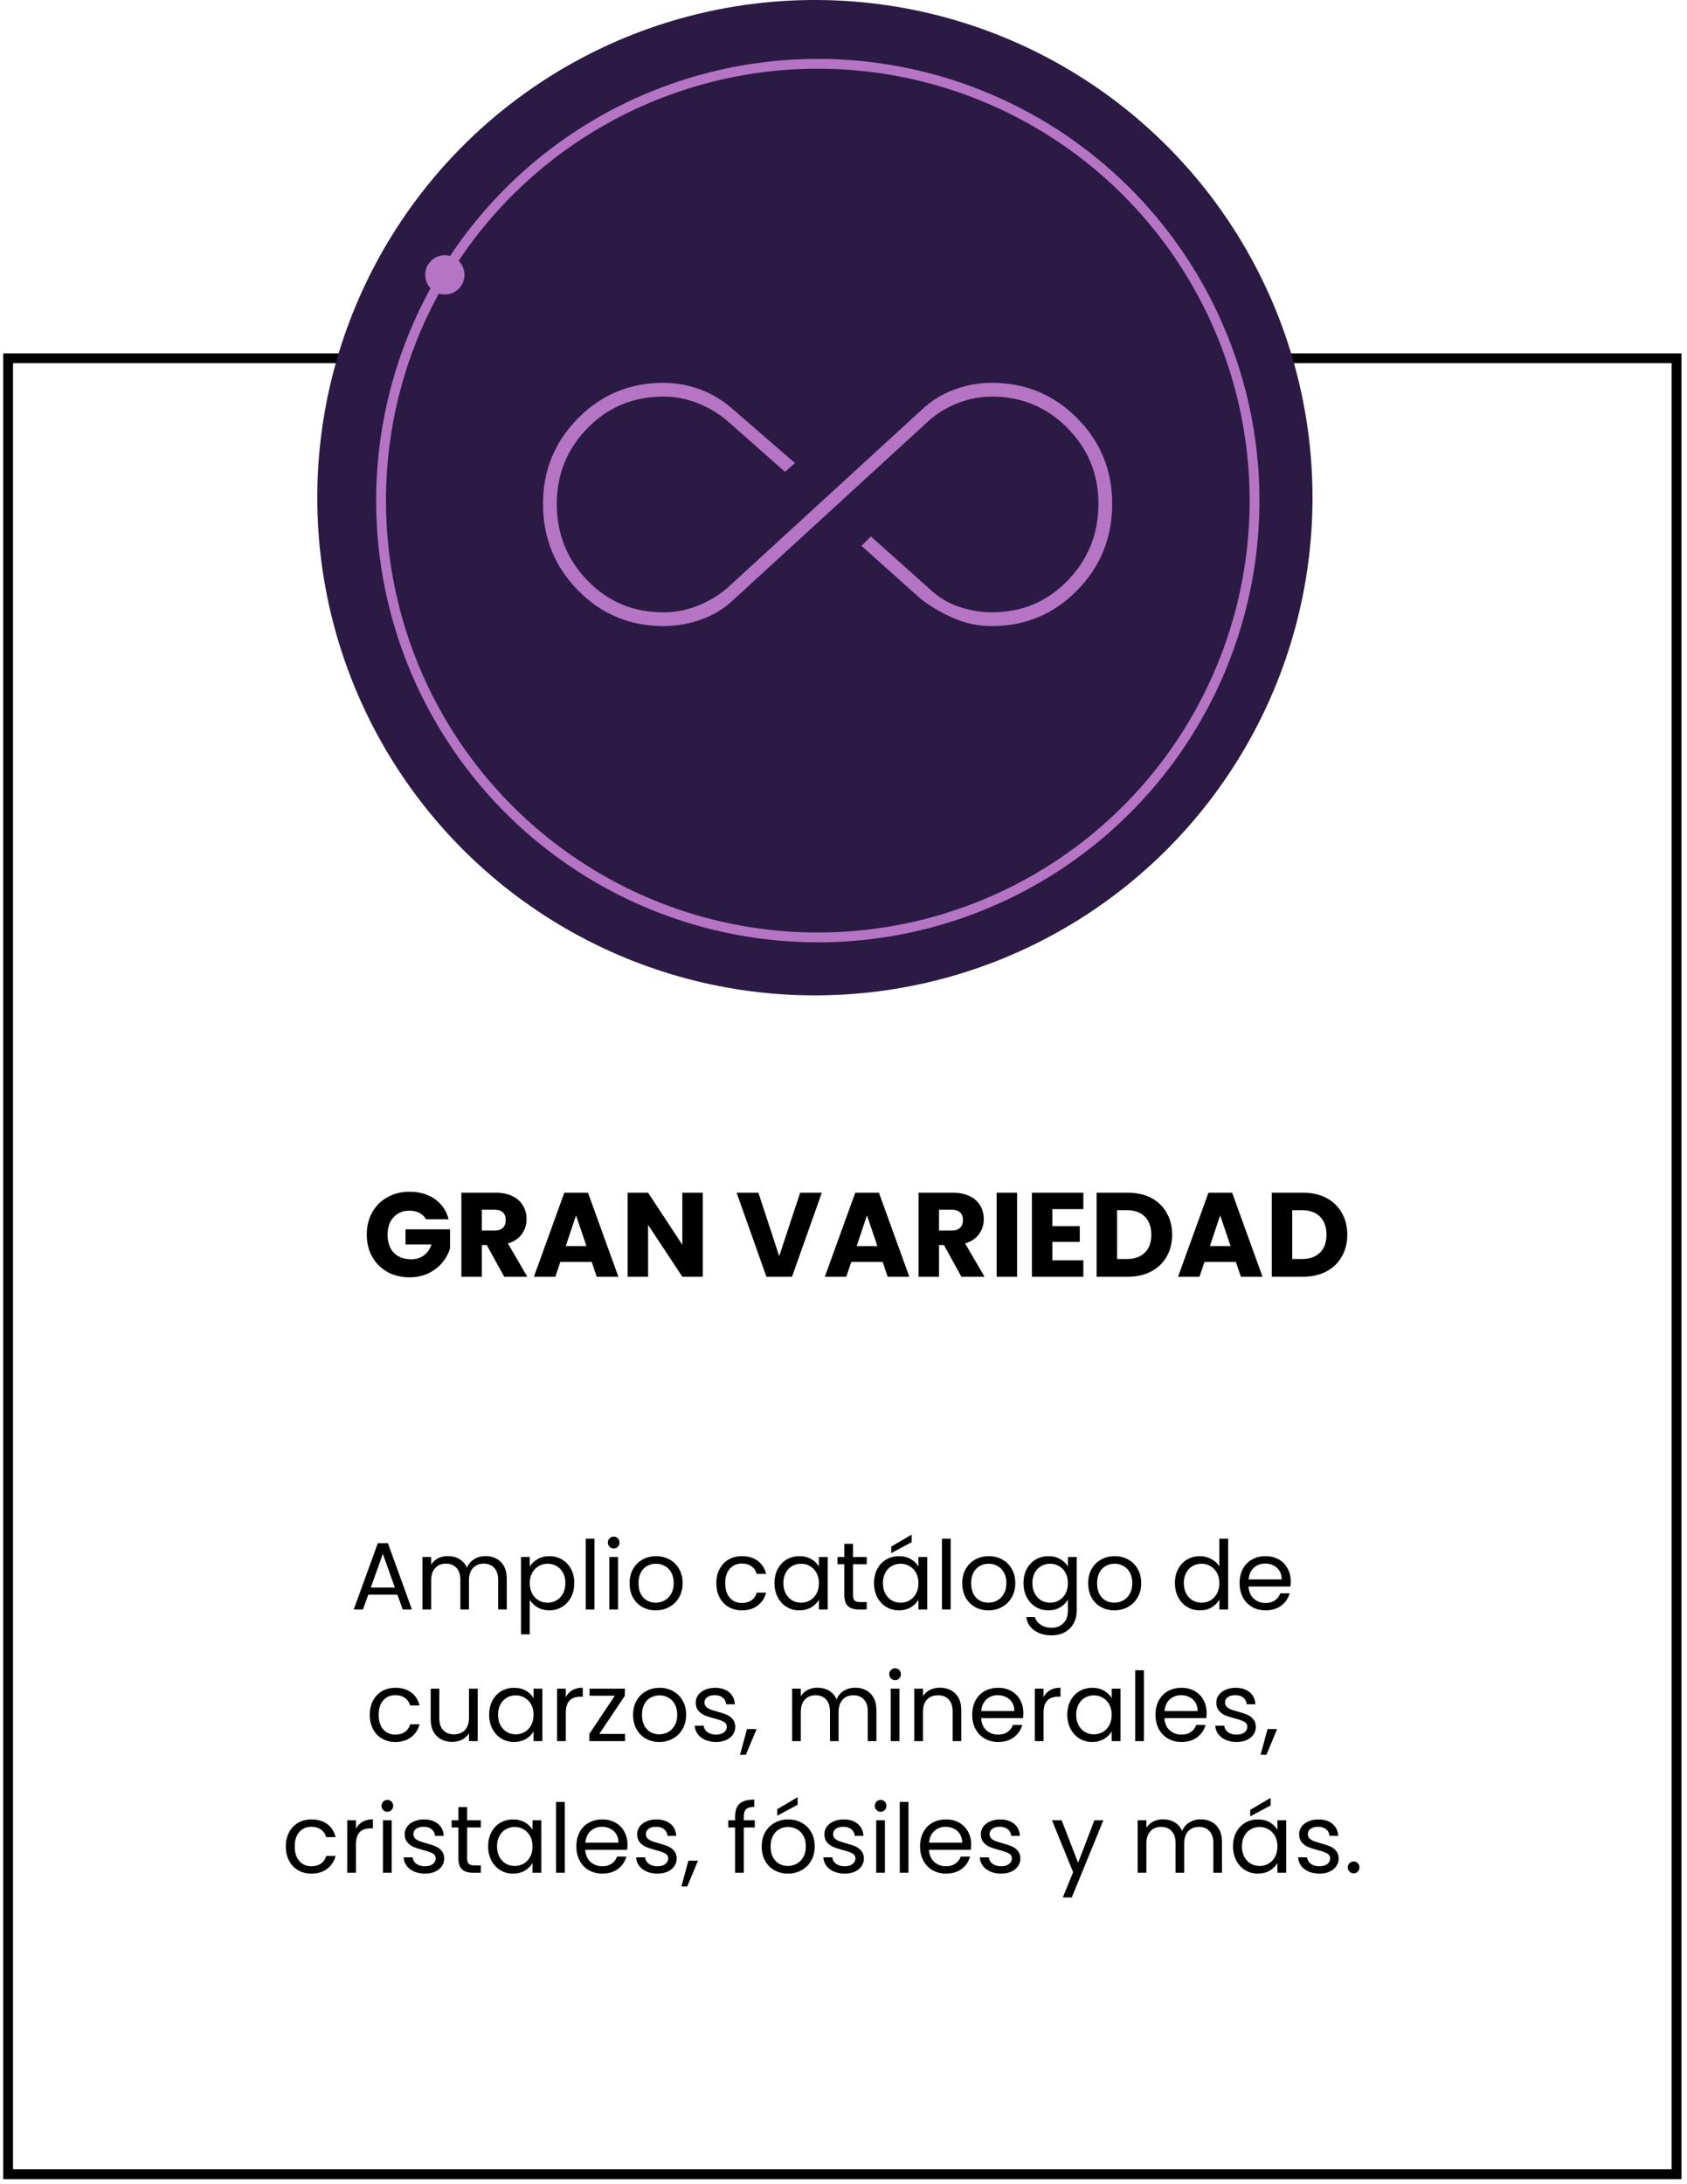 <svg width="282" height="365" viewBox="0 0 282 365" fill="none" xmlns="http://www.w3.org/2000/svg">
<rect x="1.357" y="59.88" width="278.896" height="303.505" stroke="black" stroke-width="1.641"/>
<path d="M71.209 203.784C70.956 203.317 70.589 202.964 70.109 202.724C69.642 202.47 69.089 202.344 68.449 202.344C67.343 202.344 66.456 202.71 65.789 203.444C65.123 204.164 64.789 205.13 64.789 206.344C64.789 207.637 65.136 208.65 65.829 209.384C66.536 210.104 67.502 210.464 68.729 210.464C69.569 210.464 70.276 210.25 70.849 209.824C71.436 209.397 71.862 208.784 72.129 207.984H67.789V205.464H75.229V208.644C74.976 209.497 74.543 210.29 73.929 211.024C73.329 211.757 72.562 212.35 71.629 212.804C70.696 213.257 69.642 213.484 68.469 213.484C67.082 213.484 65.843 213.184 64.749 212.584C63.669 211.97 62.822 211.124 62.209 210.044C61.609 208.964 61.309 207.73 61.309 206.344C61.309 204.957 61.609 203.724 62.209 202.644C62.822 201.55 63.669 200.704 64.749 200.104C65.829 199.49 67.062 199.184 68.449 199.184C70.129 199.184 71.543 199.59 72.689 200.404C73.849 201.217 74.616 202.344 74.989 203.784H71.209ZM84.284 213.384L81.364 208.084H80.543V213.384H77.124V199.344H82.864C83.97 199.344 84.91 199.537 85.683 199.924C86.47 200.31 87.057 200.844 87.444 201.524C87.83 202.19 88.023 202.937 88.023 203.764C88.023 204.697 87.757 205.53 87.224 206.264C86.704 206.997 85.93 207.517 84.903 207.824L88.144 213.384H84.284ZM80.543 205.664H82.663C83.29 205.664 83.757 205.51 84.064 205.204C84.383 204.897 84.543 204.464 84.543 203.904C84.543 203.37 84.383 202.95 84.064 202.644C83.757 202.337 83.29 202.184 82.663 202.184H80.543V205.664ZM98.91 210.904H93.67L92.83 213.384H89.25L94.33 199.344H98.29L103.37 213.384H99.75L98.91 210.904ZM98.03 208.264L96.29 203.124L94.57 208.264H98.03ZM117.477 213.384H114.057L108.337 204.724V213.384H104.917V199.344H108.337L114.057 208.044V199.344H117.477V213.384ZM137.374 199.344L132.394 213.384H128.114L123.134 199.344H126.774L130.254 209.944L133.754 199.344H137.374ZM147.543 210.904H142.303L141.463 213.384H137.883L142.963 199.344H146.923L152.003 213.384H148.383L147.543 210.904ZM146.663 208.264L144.923 203.124L143.203 208.264H146.663ZM160.709 213.384L157.789 208.084H156.969V213.384H153.549V199.344H159.289C160.396 199.344 161.336 199.537 162.109 199.924C162.896 200.31 163.483 200.844 163.869 201.524C164.256 202.19 164.449 202.937 164.449 203.764C164.449 204.697 164.183 205.53 163.649 206.264C163.129 206.997 162.356 207.517 161.329 207.824L164.569 213.384H160.709ZM156.969 205.664H159.089C159.716 205.664 160.183 205.51 160.489 205.204C160.809 204.897 160.969 204.464 160.969 203.904C160.969 203.37 160.809 202.95 160.489 202.644C160.183 202.337 159.716 202.184 159.089 202.184H156.969V205.664ZM170.016 199.344V213.384H166.596V199.344H170.016ZM175.915 202.084V204.924H180.495V207.564H175.915V210.644H181.095V213.384H172.495V199.344H181.095V202.084H175.915ZM188.575 199.344C190.055 199.344 191.348 199.637 192.455 200.224C193.562 200.81 194.415 201.637 195.015 202.704C195.628 203.757 195.935 204.977 195.935 206.364C195.935 207.737 195.628 208.957 195.015 210.024C194.415 211.09 193.555 211.917 192.435 212.504C191.328 213.09 190.042 213.384 188.575 213.384H183.315V199.344H188.575ZM188.355 210.424C189.648 210.424 190.655 210.07 191.375 209.364C192.095 208.657 192.455 207.657 192.455 206.364C192.455 205.07 192.095 204.064 191.375 203.344C190.655 202.624 189.648 202.264 188.355 202.264H186.735V210.424H188.355ZM206.586 210.904H201.346L200.506 213.384H196.926L202.006 199.344H205.966L211.046 213.384H207.426L206.586 210.904ZM205.706 208.264L203.966 203.124L202.246 208.264H205.706ZM217.852 199.344C219.332 199.344 220.626 199.637 221.732 200.224C222.839 200.81 223.692 201.637 224.292 202.704C224.906 203.757 225.212 204.977 225.212 206.364C225.212 207.737 224.906 208.957 224.292 210.024C223.692 211.09 222.832 211.917 221.712 212.504C220.606 213.09 219.319 213.384 217.852 213.384H212.592V199.344H217.852ZM217.632 210.424C218.926 210.424 219.932 210.07 220.652 209.364C221.372 208.657 221.732 207.657 221.732 206.364C221.732 205.07 221.372 204.064 220.652 203.344C219.932 202.624 218.926 202.264 217.632 202.264H216.012V210.424H217.632Z" fill="black"/>
<path d="M66.426 266.52H61.562L60.666 269H59.13L63.162 257.912H64.842L68.858 269H67.322L66.426 266.52ZM66.01 265.336L63.994 259.704L61.978 265.336H66.01ZM81.159 260.072C81.842 260.072 82.45 260.216 82.984 260.504C83.517 260.781 83.938 261.203 84.248 261.768C84.557 262.333 84.712 263.021 84.712 263.832V269H83.272V264.04C83.272 263.165 83.053 262.499 82.615 262.04C82.189 261.571 81.608 261.336 80.871 261.336C80.114 261.336 79.511 261.581 79.064 262.072C78.615 262.552 78.391 263.251 78.391 264.168V269H76.951V264.04C76.951 263.165 76.733 262.499 76.296 262.04C75.869 261.571 75.287 261.336 74.552 261.336C73.794 261.336 73.192 261.581 72.743 262.072C72.296 262.552 72.072 263.251 72.072 264.168V269H70.615V260.232H72.072V261.496C72.359 261.037 72.743 260.685 73.224 260.44C73.714 260.195 74.253 260.072 74.84 260.072C75.576 260.072 76.226 260.237 76.791 260.568C77.357 260.899 77.778 261.384 78.055 262.024C78.301 261.405 78.706 260.925 79.272 260.584C79.837 260.243 80.466 260.072 81.159 260.072ZM88.556 261.848C88.844 261.347 89.27 260.931 89.836 260.6C90.412 260.259 91.079 260.088 91.836 260.088C92.615 260.088 93.319 260.275 93.948 260.648C94.588 261.021 95.089 261.549 95.452 262.232C95.814 262.904 95.996 263.688 95.996 264.584C95.996 265.469 95.814 266.259 95.452 266.952C95.089 267.645 94.588 268.184 93.948 268.568C93.319 268.952 92.615 269.144 91.836 269.144C91.089 269.144 90.428 268.979 89.852 268.648C89.287 268.307 88.855 267.885 88.556 267.384V273.16H87.1V260.232H88.556V261.848ZM94.508 264.584C94.508 263.923 94.374 263.347 94.108 262.856C93.841 262.365 93.478 261.992 93.02 261.736C92.572 261.48 92.076 261.352 91.532 261.352C90.999 261.352 90.502 261.485 90.044 261.752C89.596 262.008 89.233 262.387 88.956 262.888C88.689 263.379 88.556 263.949 88.556 264.6C88.556 265.261 88.689 265.843 88.956 266.344C89.233 266.835 89.596 267.213 90.044 267.48C90.502 267.736 90.999 267.864 91.532 267.864C92.076 267.864 92.572 267.736 93.02 267.48C93.478 267.213 93.841 266.835 94.108 266.344C94.374 265.843 94.508 265.256 94.508 264.584ZM99.368 257.16V269H97.912V257.16H99.368ZM102.602 258.808C102.325 258.808 102.09 258.712 101.898 258.52C101.706 258.328 101.61 258.093 101.61 257.816C101.61 257.539 101.706 257.304 101.898 257.112C102.09 256.92 102.325 256.824 102.602 256.824C102.869 256.824 103.093 256.92 103.274 257.112C103.466 257.304 103.562 257.539 103.562 257.816C103.562 258.093 103.466 258.328 103.274 258.52C103.093 258.712 102.869 258.808 102.602 258.808ZM103.306 260.232V269H101.85V260.232H103.306ZM109.611 269.144C108.79 269.144 108.043 268.957 107.371 268.584C106.71 268.211 106.187 267.683 105.803 267C105.43 266.307 105.243 265.507 105.243 264.6C105.243 263.704 105.435 262.915 105.819 262.232C106.214 261.539 106.747 261.011 107.419 260.648C108.091 260.275 108.843 260.088 109.675 260.088C110.507 260.088 111.259 260.275 111.931 260.648C112.603 261.011 113.131 261.533 113.515 262.216C113.91 262.899 114.107 263.693 114.107 264.6C114.107 265.507 113.905 266.307 113.499 267C113.105 267.683 112.566 268.211 111.883 268.584C111.201 268.957 110.443 269.144 109.611 269.144ZM109.611 267.864C110.134 267.864 110.625 267.741 111.083 267.496C111.542 267.251 111.91 266.883 112.187 266.392C112.475 265.901 112.619 265.304 112.619 264.6C112.619 263.896 112.481 263.299 112.203 262.808C111.926 262.317 111.563 261.955 111.115 261.72C110.667 261.475 110.182 261.352 109.659 261.352C109.126 261.352 108.635 261.475 108.187 261.72C107.75 261.955 107.398 262.317 107.131 262.808C106.865 263.299 106.731 263.896 106.731 264.6C106.731 265.315 106.859 265.917 107.115 266.408C107.382 266.899 107.734 267.267 108.171 267.512C108.609 267.747 109.089 267.864 109.611 267.864ZM119.743 264.6C119.743 263.693 119.925 262.904 120.287 262.232C120.65 261.549 121.151 261.021 121.791 260.648C122.442 260.275 123.183 260.088 124.015 260.088C125.093 260.088 125.978 260.349 126.671 260.872C127.375 261.395 127.839 262.12 128.063 263.048H126.495C126.346 262.515 126.053 262.093 125.615 261.784C125.189 261.475 124.655 261.32 124.015 261.32C123.183 261.32 122.511 261.608 121.999 262.184C121.487 262.749 121.231 263.555 121.231 264.6C121.231 265.656 121.487 266.472 121.999 267.048C122.511 267.624 123.183 267.912 124.015 267.912C124.655 267.912 125.189 267.763 125.615 267.464C126.042 267.165 126.335 266.739 126.495 266.184H128.063C127.829 267.08 127.359 267.8 126.655 268.344C125.951 268.877 125.071 269.144 124.015 269.144C123.183 269.144 122.442 268.957 121.791 268.584C121.151 268.211 120.65 267.683 120.287 267C119.925 266.317 119.743 265.517 119.743 264.6ZM129.462 264.584C129.462 263.688 129.643 262.904 130.006 262.232C130.369 261.549 130.865 261.021 131.494 260.648C132.134 260.275 132.843 260.088 133.622 260.088C134.39 260.088 135.057 260.253 135.622 260.584C136.187 260.915 136.609 261.331 136.886 261.832V260.232H138.358V269H136.886V267.368C136.598 267.88 136.166 268.307 135.59 268.648C135.025 268.979 134.363 269.144 133.606 269.144C132.827 269.144 132.123 268.952 131.494 268.568C130.865 268.184 130.369 267.645 130.006 266.952C129.643 266.259 129.462 265.469 129.462 264.584ZM136.886 264.6C136.886 263.939 136.753 263.363 136.486 262.872C136.219 262.381 135.857 262.008 135.398 261.752C134.95 261.485 134.454 261.352 133.91 261.352C133.366 261.352 132.87 261.48 132.422 261.736C131.974 261.992 131.617 262.365 131.35 262.856C131.083 263.347 130.95 263.923 130.95 264.584C130.95 265.256 131.083 265.843 131.35 266.344C131.617 266.835 131.974 267.213 132.422 267.48C132.87 267.736 133.366 267.864 133.91 267.864C134.454 267.864 134.95 267.736 135.398 267.48C135.857 267.213 136.219 266.835 136.486 266.344C136.753 265.843 136.886 265.261 136.886 264.6ZM142.595 261.432V266.6C142.595 267.027 142.685 267.331 142.867 267.512C143.048 267.683 143.363 267.768 143.811 267.768H144.883V269H143.571C142.76 269 142.152 268.813 141.747 268.44C141.341 268.067 141.139 267.453 141.139 266.6V261.432H140.003V260.232H141.139V258.024H142.595V260.232H144.883V261.432H142.595ZM146.103 264.584C146.103 263.688 146.284 262.904 146.647 262.232C147.009 261.549 147.505 261.021 148.135 260.648C148.775 260.275 149.484 260.088 150.263 260.088C151.031 260.088 151.697 260.253 152.263 260.584C152.828 260.915 153.249 261.331 153.527 261.832V260.232H154.999V269H153.527V267.368C153.239 267.88 152.807 268.307 152.231 268.648C151.665 268.979 151.004 269.144 150.247 269.144C149.468 269.144 148.764 268.952 148.135 268.568C147.505 268.184 147.009 267.645 146.647 266.952C146.284 266.259 146.103 265.469 146.103 264.584ZM153.527 264.6C153.527 263.939 153.393 263.363 153.127 262.872C152.86 262.381 152.497 262.008 152.039 261.752C151.591 261.485 151.095 261.352 150.551 261.352C150.007 261.352 149.511 261.48 149.063 261.736C148.615 261.992 148.257 262.365 147.991 262.856C147.724 263.347 147.591 263.923 147.591 264.584C147.591 265.256 147.724 265.843 147.991 266.344C148.257 266.835 148.615 267.213 149.063 267.48C149.511 267.736 150.007 267.864 150.551 267.864C151.095 267.864 151.591 267.736 152.039 267.48C152.497 267.213 152.86 266.835 153.127 266.344C153.393 265.843 153.527 265.261 153.527 264.6ZM152.391 257.752L148.983 259.576V258.488L152.391 256.488V257.752ZM158.915 257.16V269H157.459V257.16H158.915ZM165.221 269.144C164.399 269.144 163.653 268.957 162.981 268.584C162.319 268.211 161.797 267.683 161.413 267C161.039 266.307 160.853 265.507 160.853 264.6C160.853 263.704 161.045 262.915 161.429 262.232C161.823 261.539 162.357 261.011 163.029 260.648C163.701 260.275 164.453 260.088 165.285 260.088C166.117 260.088 166.869 260.275 167.541 260.648C168.213 261.011 168.741 261.533 169.125 262.216C169.519 262.899 169.717 263.693 169.717 264.6C169.717 265.507 169.514 266.307 169.109 267C168.714 267.683 168.175 268.211 167.493 268.584C166.81 268.957 166.053 269.144 165.221 269.144ZM165.221 267.864C165.743 267.864 166.234 267.741 166.693 267.496C167.151 267.251 167.519 266.883 167.797 266.392C168.085 265.901 168.229 265.304 168.229 264.6C168.229 263.896 168.09 263.299 167.813 262.808C167.535 262.317 167.173 261.955 166.725 261.72C166.277 261.475 165.791 261.352 165.269 261.352C164.735 261.352 164.245 261.475 163.797 261.72C163.359 261.955 163.007 262.317 162.741 262.808C162.474 263.299 162.341 263.896 162.341 264.6C162.341 265.315 162.469 265.917 162.725 266.408C162.991 266.899 163.343 267.267 163.781 267.512C164.218 267.747 164.698 267.864 165.221 267.864ZM175.247 260.088C176.004 260.088 176.666 260.253 177.231 260.584C177.807 260.915 178.234 261.331 178.511 261.832V260.232H179.983V269.192C179.983 269.992 179.812 270.701 179.471 271.32C179.13 271.949 178.639 272.44 177.999 272.792C177.37 273.144 176.634 273.32 175.791 273.32C174.639 273.32 173.679 273.048 172.911 272.504C172.143 271.96 171.69 271.219 171.551 270.28H172.991C173.151 270.813 173.482 271.24 173.983 271.56C174.484 271.891 175.087 272.056 175.791 272.056C176.591 272.056 177.242 271.805 177.743 271.304C178.255 270.803 178.511 270.099 178.511 269.192V267.352C178.223 267.864 177.796 268.291 177.231 268.632C176.666 268.973 176.004 269.144 175.247 269.144C174.468 269.144 173.759 268.952 173.119 268.568C172.49 268.184 171.994 267.645 171.631 266.952C171.268 266.259 171.087 265.469 171.087 264.584C171.087 263.688 171.268 262.904 171.631 262.232C171.994 261.549 172.49 261.021 173.119 260.648C173.759 260.275 174.468 260.088 175.247 260.088ZM178.511 264.6C178.511 263.939 178.378 263.363 178.111 262.872C177.844 262.381 177.482 262.008 177.023 261.752C176.575 261.485 176.079 261.352 175.535 261.352C174.991 261.352 174.495 261.48 174.047 261.736C173.599 261.992 173.242 262.365 172.975 262.856C172.708 263.347 172.575 263.923 172.575 264.584C172.575 265.256 172.708 265.843 172.975 266.344C173.242 266.835 173.599 267.213 174.047 267.48C174.495 267.736 174.991 267.864 175.535 267.864C176.079 267.864 176.575 267.736 177.023 267.48C177.482 267.213 177.844 266.835 178.111 266.344C178.378 265.843 178.511 265.261 178.511 264.6ZM186.268 269.144C185.446 269.144 184.7 268.957 184.028 268.584C183.366 268.211 182.844 267.683 182.46 267C182.086 266.307 181.9 265.507 181.9 264.6C181.9 263.704 182.092 262.915 182.476 262.232C182.87 261.539 183.404 261.011 184.076 260.648C184.748 260.275 185.5 260.088 186.332 260.088C187.164 260.088 187.916 260.275 188.588 260.648C189.26 261.011 189.788 261.533 190.172 262.216C190.566 262.899 190.764 263.693 190.764 264.6C190.764 265.507 190.561 266.307 190.156 267C189.761 267.683 189.222 268.211 188.54 268.584C187.857 268.957 187.1 269.144 186.268 269.144ZM186.268 267.864C186.79 267.864 187.281 267.741 187.74 267.496C188.198 267.251 188.566 266.883 188.844 266.392C189.132 265.901 189.276 265.304 189.276 264.6C189.276 263.896 189.137 263.299 188.86 262.808C188.582 262.317 188.22 261.955 187.772 261.72C187.324 261.475 186.838 261.352 186.316 261.352C185.782 261.352 185.292 261.475 184.844 261.72C184.406 261.955 184.054 262.317 183.788 262.808C183.521 263.299 183.388 263.896 183.388 264.6C183.388 265.315 183.516 265.917 183.772 266.408C184.038 266.899 184.39 267.267 184.828 267.512C185.265 267.747 185.745 267.864 186.268 267.864ZM196.4 264.584C196.4 263.688 196.581 262.904 196.944 262.232C197.306 261.549 197.802 261.021 198.432 260.648C199.072 260.275 199.786 260.088 200.576 260.088C201.258 260.088 201.893 260.248 202.48 260.568C203.066 260.877 203.514 261.288 203.824 261.8V257.16H205.296V269H203.824V267.352C203.536 267.875 203.109 268.307 202.544 268.648C201.978 268.979 201.317 269.144 200.56 269.144C199.781 269.144 199.072 268.952 198.432 268.568C197.802 268.184 197.306 267.645 196.944 266.952C196.581 266.259 196.4 265.469 196.4 264.584ZM203.824 264.6C203.824 263.939 203.69 263.363 203.424 262.872C203.157 262.381 202.794 262.008 202.336 261.752C201.888 261.485 201.392 261.352 200.848 261.352C200.304 261.352 199.808 261.48 199.36 261.736C198.912 261.992 198.554 262.365 198.288 262.856C198.021 263.347 197.888 263.923 197.888 264.584C197.888 265.256 198.021 265.843 198.288 266.344C198.554 266.835 198.912 267.213 199.36 267.48C199.808 267.736 200.304 267.864 200.848 267.864C201.392 267.864 201.888 267.736 202.336 267.48C202.794 267.213 203.157 266.835 203.424 266.344C203.69 265.843 203.824 265.261 203.824 264.6ZM215.756 264.28C215.756 264.557 215.74 264.851 215.708 265.16H208.7C208.753 266.024 209.047 266.701 209.58 267.192C210.124 267.672 210.78 267.912 211.548 267.912C212.177 267.912 212.7 267.768 213.116 267.48C213.543 267.181 213.841 266.787 214.012 266.296H215.58C215.345 267.139 214.876 267.827 214.172 268.36C213.468 268.883 212.593 269.144 211.548 269.144C210.716 269.144 209.969 268.957 209.308 268.584C208.657 268.211 208.145 267.683 207.772 267C207.399 266.307 207.212 265.507 207.212 264.6C207.212 263.693 207.393 262.899 207.756 262.216C208.119 261.533 208.625 261.011 209.276 260.648C209.937 260.275 210.695 260.088 211.548 260.088C212.38 260.088 213.116 260.269 213.756 260.632C214.396 260.995 214.887 261.496 215.228 262.136C215.58 262.765 215.756 263.48 215.756 264.28ZM214.252 263.976C214.252 263.421 214.129 262.947 213.884 262.552C213.639 262.147 213.303 261.843 212.876 261.64C212.46 261.427 211.996 261.32 211.484 261.32C210.748 261.32 210.119 261.555 209.596 262.024C209.084 262.493 208.791 263.144 208.716 263.976H214.252ZM61.814 286.6C61.814 285.693 61.995 284.904 62.358 284.232C62.72 283.549 63.222 283.021 63.862 282.648C64.512 282.275 65.254 282.088 66.086 282.088C67.163 282.088 68.048 282.349 68.742 282.872C69.446 283.395 69.91 284.12 70.134 285.048H68.566C68.416 284.515 68.123 284.093 67.686 283.784C67.259 283.475 66.726 283.32 66.086 283.32C65.254 283.32 64.582 283.608 64.07 284.184C63.558 284.749 63.302 285.555 63.302 286.6C63.302 287.656 63.558 288.472 64.07 289.048C64.582 289.624 65.254 289.912 66.086 289.912C66.726 289.912 67.259 289.763 67.686 289.464C68.112 289.165 68.406 288.739 68.566 288.184H70.134C69.899 289.08 69.43 289.8 68.726 290.344C68.022 290.877 67.142 291.144 66.086 291.144C65.254 291.144 64.512 290.957 63.862 290.584C63.222 290.211 62.72 289.683 62.358 289C61.995 288.317 61.814 287.517 61.814 286.6ZM79.852 282.232V291H78.396V289.704C78.119 290.152 77.73 290.504 77.228 290.76C76.738 291.005 76.194 291.128 75.596 291.128C74.914 291.128 74.3 290.989 73.756 290.712C73.212 290.424 72.78 289.997 72.46 289.432C72.151 288.867 71.996 288.179 71.996 287.368V282.232H73.436V287.176C73.436 288.04 73.655 288.707 74.092 289.176C74.53 289.635 75.127 289.864 75.884 289.864C76.663 289.864 77.276 289.624 77.724 289.144C78.172 288.664 78.396 287.965 78.396 287.048V282.232H79.852ZM81.767 286.584C81.767 285.688 81.948 284.904 82.311 284.232C82.673 283.549 83.169 283.021 83.799 282.648C84.439 282.275 85.148 282.088 85.927 282.088C86.695 282.088 87.361 282.253 87.927 282.584C88.492 282.915 88.913 283.331 89.191 283.832V282.232H90.663V291H89.191V289.368C88.903 289.88 88.471 290.307 87.895 290.648C87.329 290.979 86.668 291.144 85.911 291.144C85.132 291.144 84.428 290.952 83.799 290.568C83.169 290.184 82.673 289.645 82.311 288.952C81.948 288.259 81.767 287.469 81.767 286.584ZM89.191 286.6C89.191 285.939 89.057 285.363 88.791 284.872C88.524 284.381 88.161 284.008 87.703 283.752C87.255 283.485 86.759 283.352 86.215 283.352C85.671 283.352 85.175 283.48 84.727 283.736C84.279 283.992 83.921 284.365 83.655 284.856C83.388 285.347 83.255 285.923 83.255 286.584C83.255 287.256 83.388 287.843 83.655 288.344C83.921 288.835 84.279 289.213 84.727 289.48C85.175 289.736 85.671 289.864 86.215 289.864C86.759 289.864 87.255 289.736 87.703 289.48C88.161 289.213 88.524 288.835 88.791 288.344C89.057 287.843 89.191 287.261 89.191 286.6ZM94.579 283.656C94.835 283.155 95.198 282.765 95.667 282.488C96.147 282.211 96.729 282.072 97.411 282.072V283.576H97.027C95.395 283.576 94.579 284.461 94.579 286.232V291H93.123V282.232H94.579V283.656ZM100.18 289.8H104.484V291H98.516V289.8L102.772 283.416H98.548V282.232H104.452V283.416L100.18 289.8ZM110.197 291.144C109.376 291.144 108.629 290.957 107.957 290.584C107.296 290.211 106.773 289.683 106.389 289C106.016 288.307 105.829 287.507 105.829 286.6C105.829 285.704 106.021 284.915 106.405 284.232C106.8 283.539 107.333 283.011 108.005 282.648C108.677 282.275 109.429 282.088 110.261 282.088C111.093 282.088 111.845 282.275 112.517 282.648C113.189 283.011 113.717 283.533 114.101 284.216C114.496 284.899 114.693 285.693 114.693 286.6C114.693 287.507 114.491 288.307 114.085 289C113.691 289.683 113.152 290.211 112.469 290.584C111.787 290.957 111.029 291.144 110.197 291.144ZM110.197 289.864C110.72 289.864 111.211 289.741 111.669 289.496C112.128 289.251 112.496 288.883 112.773 288.392C113.061 287.901 113.205 287.304 113.205 286.6C113.205 285.896 113.067 285.299 112.789 284.808C112.512 284.317 112.149 283.955 111.701 283.72C111.253 283.475 110.768 283.352 110.245 283.352C109.712 283.352 109.221 283.475 108.773 283.72C108.336 283.955 107.984 284.317 107.717 284.808C107.451 285.299 107.317 285.896 107.317 286.6C107.317 287.315 107.445 287.917 107.701 288.408C107.968 288.899 108.32 289.267 108.757 289.512C109.195 289.747 109.675 289.864 110.197 289.864ZM119.712 291.144C119.04 291.144 118.437 291.032 117.904 290.808C117.37 290.573 116.949 290.253 116.64 289.848C116.33 289.432 116.16 288.957 116.128 288.424H117.632C117.674 288.861 117.877 289.219 118.24 289.496C118.613 289.773 119.098 289.912 119.696 289.912C120.25 289.912 120.688 289.789 121.008 289.544C121.328 289.299 121.488 288.989 121.488 288.616C121.488 288.232 121.317 287.949 120.976 287.768C120.634 287.576 120.106 287.389 119.392 287.208C118.741 287.037 118.208 286.867 117.792 286.696C117.386 286.515 117.034 286.253 116.736 285.912C116.448 285.56 116.304 285.101 116.304 284.536C116.304 284.088 116.437 283.677 116.704 283.304C116.97 282.931 117.349 282.637 117.84 282.424C118.33 282.2 118.89 282.088 119.52 282.088C120.49 282.088 121.274 282.333 121.872 282.824C122.469 283.315 122.789 283.987 122.832 284.84H121.376C121.344 284.381 121.157 284.013 120.816 283.736C120.485 283.459 120.037 283.32 119.472 283.32C118.949 283.32 118.533 283.432 118.224 283.656C117.914 283.88 117.76 284.173 117.76 284.536C117.76 284.824 117.85 285.064 118.032 285.256C118.224 285.437 118.458 285.587 118.736 285.704C119.024 285.811 119.418 285.933 119.92 286.072C120.549 286.243 121.061 286.413 121.456 286.584C121.85 286.744 122.186 286.989 122.464 287.32C122.752 287.651 122.901 288.083 122.912 288.616C122.912 289.096 122.778 289.528 122.512 289.912C122.245 290.296 121.866 290.6 121.376 290.824C120.896 291.037 120.341 291.144 119.712 291.144ZM126.471 288.984L124.679 293.288H123.703L124.871 288.984H126.471ZM142.949 282.072C143.631 282.072 144.239 282.216 144.773 282.504C145.306 282.781 145.727 283.203 146.037 283.768C146.346 284.333 146.501 285.021 146.501 285.832V291H145.061V286.04C145.061 285.165 144.842 284.499 144.405 284.04C143.978 283.571 143.397 283.336 142.661 283.336C141.903 283.336 141.301 283.581 140.853 284.072C140.405 284.552 140.181 285.251 140.181 286.168V291H138.741V286.04C138.741 285.165 138.522 284.499 138.085 284.04C137.658 283.571 137.077 283.336 136.341 283.336C135.583 283.336 134.981 283.581 134.533 284.072C134.085 284.552 133.861 285.251 133.861 286.168V291H132.405V282.232H133.861V283.496C134.149 283.037 134.533 282.685 135.013 282.44C135.503 282.195 136.042 282.072 136.629 282.072C137.365 282.072 138.015 282.237 138.581 282.568C139.146 282.899 139.567 283.384 139.845 284.024C140.09 283.405 140.495 282.925 141.061 282.584C141.626 282.243 142.255 282.072 142.949 282.072ZM149.641 280.808C149.364 280.808 149.129 280.712 148.937 280.52C148.745 280.328 148.649 280.093 148.649 279.816C148.649 279.539 148.745 279.304 148.937 279.112C149.129 278.92 149.364 278.824 149.641 278.824C149.908 278.824 150.132 278.92 150.313 279.112C150.505 279.304 150.601 279.539 150.601 279.816C150.601 280.093 150.505 280.328 150.313 280.52C150.132 280.712 149.908 280.808 149.641 280.808ZM150.345 282.232V291H148.889V282.232H150.345ZM157.098 282.072C158.165 282.072 159.029 282.397 159.69 283.048C160.352 283.688 160.682 284.616 160.682 285.832V291H159.242V286.04C159.242 285.165 159.024 284.499 158.586 284.04C158.149 283.571 157.552 283.336 156.794 283.336C156.026 283.336 155.413 283.576 154.954 284.056C154.506 284.536 154.282 285.235 154.282 286.152V291H152.826V282.232H154.282V283.48C154.57 283.032 154.96 282.685 155.45 282.44C155.952 282.195 156.501 282.072 157.098 282.072ZM171.061 286.28C171.061 286.557 171.045 286.851 171.013 287.16H164.005C164.058 288.024 164.351 288.701 164.885 289.192C165.429 289.672 166.085 289.912 166.853 289.912C167.482 289.912 168.005 289.768 168.421 289.48C168.847 289.181 169.146 288.787 169.317 288.296H170.885C170.65 289.139 170.181 289.827 169.477 290.36C168.773 290.883 167.898 291.144 166.853 291.144C166.021 291.144 165.274 290.957 164.613 290.584C163.962 290.211 163.45 289.683 163.077 289C162.703 288.307 162.517 287.507 162.517 286.6C162.517 285.693 162.698 284.899 163.061 284.216C163.423 283.533 163.93 283.011 164.581 282.648C165.242 282.275 165.999 282.088 166.853 282.088C167.685 282.088 168.421 282.269 169.061 282.632C169.701 282.995 170.191 283.496 170.533 284.136C170.885 284.765 171.061 285.48 171.061 286.28ZM169.557 285.976C169.557 285.421 169.434 284.947 169.189 284.552C168.943 284.147 168.607 283.843 168.181 283.64C167.765 283.427 167.301 283.32 166.789 283.32C166.053 283.32 165.423 283.555 164.901 284.024C164.389 284.493 164.095 285.144 164.021 285.976H169.557ZM174.439 283.656C174.695 283.155 175.057 282.765 175.527 282.488C176.007 282.211 176.588 282.072 177.271 282.072V283.576H176.887C175.255 283.576 174.439 284.461 174.439 286.232V291H172.983V282.232H174.439V283.656ZM178.407 286.584C178.407 285.688 178.589 284.904 178.951 284.232C179.314 283.549 179.81 283.021 180.439 282.648C181.079 282.275 181.789 282.088 182.567 282.088C183.335 282.088 184.002 282.253 184.567 282.584C185.133 282.915 185.554 283.331 185.831 283.832V282.232H187.303V291H185.831V289.368C185.543 289.88 185.111 290.307 184.535 290.648C183.97 290.979 183.309 291.144 182.551 291.144C181.773 291.144 181.069 290.952 180.439 290.568C179.81 290.184 179.314 289.645 178.951 288.952C178.589 288.259 178.407 287.469 178.407 286.584ZM185.831 286.6C185.831 285.939 185.698 285.363 185.431 284.872C185.165 284.381 184.802 284.008 184.343 283.752C183.895 283.485 183.399 283.352 182.855 283.352C182.311 283.352 181.815 283.48 181.367 283.736C180.919 283.992 180.562 284.365 180.295 284.856C180.029 285.347 179.895 285.923 179.895 286.584C179.895 287.256 180.029 287.843 180.295 288.344C180.562 288.835 180.919 289.213 181.367 289.48C181.815 289.736 182.311 289.864 182.855 289.864C183.399 289.864 183.895 289.736 184.343 289.48C184.802 289.213 185.165 288.835 185.431 288.344C185.698 287.843 185.831 287.261 185.831 286.6ZM191.22 279.16V291H189.764V279.16H191.22ZM201.701 286.28C201.701 286.557 201.685 286.851 201.653 287.16H194.645C194.699 288.024 194.992 288.701 195.525 289.192C196.069 289.672 196.725 289.912 197.493 289.912C198.123 289.912 198.645 289.768 199.061 289.48C199.488 289.181 199.787 288.787 199.957 288.296H201.525C201.291 289.139 200.821 289.827 200.117 290.36C199.413 290.883 198.539 291.144 197.493 291.144C196.661 291.144 195.915 290.957 195.253 290.584C194.603 290.211 194.091 289.683 193.717 289C193.344 288.307 193.157 287.507 193.157 286.6C193.157 285.693 193.339 284.899 193.701 284.216C194.064 283.533 194.571 283.011 195.221 282.648C195.883 282.275 196.64 282.088 197.493 282.088C198.325 282.088 199.061 282.269 199.701 282.632C200.341 282.995 200.832 283.496 201.173 284.136C201.525 284.765 201.701 285.48 201.701 286.28ZM200.197 285.976C200.197 285.421 200.075 284.947 199.829 284.552C199.584 284.147 199.248 283.843 198.821 283.64C198.405 283.427 197.941 283.32 197.429 283.32C196.693 283.32 196.064 283.555 195.541 284.024C195.029 284.493 194.736 285.144 194.661 285.976H200.197ZM206.727 291.144C206.055 291.144 205.453 291.032 204.919 290.808C204.386 290.573 203.965 290.253 203.655 289.848C203.346 289.432 203.175 288.957 203.143 288.424H204.647C204.69 288.861 204.893 289.219 205.255 289.496C205.629 289.773 206.114 289.912 206.711 289.912C207.266 289.912 207.703 289.789 208.023 289.544C208.343 289.299 208.503 288.989 208.503 288.616C208.503 288.232 208.333 287.949 207.991 287.768C207.65 287.576 207.122 287.389 206.407 287.208C205.757 287.037 205.223 286.867 204.807 286.696C204.402 286.515 204.05 286.253 203.751 285.912C203.463 285.56 203.319 285.101 203.319 284.536C203.319 284.088 203.453 283.677 203.719 283.304C203.986 282.931 204.365 282.637 204.855 282.424C205.346 282.2 205.906 282.088 206.535 282.088C207.506 282.088 208.29 282.333 208.887 282.824C209.485 283.315 209.805 283.987 209.847 284.84H208.391C208.359 284.381 208.173 284.013 207.831 283.736C207.501 283.459 207.053 283.32 206.487 283.32C205.965 283.32 205.549 283.432 205.239 283.656C204.93 283.88 204.775 284.173 204.775 284.536C204.775 284.824 204.866 285.064 205.047 285.256C205.239 285.437 205.474 285.587 205.751 285.704C206.039 285.811 206.434 285.933 206.935 286.072C207.565 286.243 208.077 286.413 208.471 286.584C208.866 286.744 209.202 286.989 209.479 287.32C209.767 287.651 209.917 288.083 209.927 288.616C209.927 289.096 209.794 289.528 209.527 289.912C209.261 290.296 208.882 290.6 208.391 290.824C207.911 291.037 207.357 291.144 206.727 291.144ZM213.487 288.984L211.695 293.288H210.719L211.887 288.984H213.487ZM47.782 308.6C47.782 307.693 47.964 306.904 48.326 306.232C48.689 305.549 49.19 305.021 49.83 304.648C50.481 304.275 51.222 304.088 52.054 304.088C53.132 304.088 54.017 304.349 54.71 304.872C55.414 305.395 55.878 306.12 56.102 307.048H54.534C54.385 306.515 54.092 306.093 53.654 305.784C53.228 305.475 52.694 305.32 52.054 305.32C51.222 305.32 50.55 305.608 50.038 306.184C49.526 306.749 49.27 307.555 49.27 308.6C49.27 309.656 49.526 310.472 50.038 311.048C50.55 311.624 51.222 311.912 52.054 311.912C52.694 311.912 53.228 311.763 53.654 311.464C54.081 311.165 54.374 310.739 54.534 310.184H56.102C55.868 311.08 55.398 311.8 54.694 312.344C53.99 312.877 53.11 313.144 52.054 313.144C51.222 313.144 50.481 312.957 49.83 312.584C49.19 312.211 48.689 311.683 48.326 311C47.964 310.317 47.782 309.517 47.782 308.6ZM59.501 305.656C59.757 305.155 60.12 304.765 60.589 304.488C61.069 304.211 61.651 304.072 62.333 304.072V305.576H61.949C60.317 305.576 59.501 306.461 59.501 308.232V313H58.045V304.232H59.501V305.656ZM64.766 302.808C64.489 302.808 64.254 302.712 64.062 302.52C63.87 302.328 63.774 302.093 63.774 301.816C63.774 301.539 63.87 301.304 64.062 301.112C64.254 300.92 64.489 300.824 64.766 300.824C65.033 300.824 65.257 300.92 65.438 301.112C65.63 301.304 65.726 301.539 65.726 301.816C65.726 302.093 65.63 302.328 65.438 302.52C65.257 302.712 65.033 302.808 64.766 302.808ZM65.47 304.232V313H64.014V304.232H65.47ZM71.055 313.144C70.383 313.144 69.781 313.032 69.247 312.808C68.714 312.573 68.293 312.253 67.983 311.848C67.674 311.432 67.503 310.957 67.471 310.424H68.975C69.018 310.861 69.221 311.219 69.583 311.496C69.957 311.773 70.442 311.912 71.039 311.912C71.594 311.912 72.031 311.789 72.351 311.544C72.671 311.299 72.831 310.989 72.831 310.616C72.831 310.232 72.661 309.949 72.319 309.768C71.978 309.576 71.45 309.389 70.735 309.208C70.085 309.037 69.551 308.867 69.135 308.696C68.73 308.515 68.378 308.253 68.079 307.912C67.791 307.56 67.647 307.101 67.647 306.536C67.647 306.088 67.781 305.677 68.047 305.304C68.314 304.931 68.693 304.637 69.183 304.424C69.674 304.2 70.234 304.088 70.863 304.088C71.834 304.088 72.618 304.333 73.215 304.824C73.813 305.315 74.133 305.987 74.175 306.84H72.719C72.687 306.381 72.501 306.013 72.159 305.736C71.829 305.459 71.381 305.32 70.815 305.32C70.293 305.32 69.877 305.432 69.567 305.656C69.258 305.88 69.103 306.173 69.103 306.536C69.103 306.824 69.194 307.064 69.375 307.256C69.567 307.437 69.802 307.587 70.079 307.704C70.367 307.811 70.762 307.933 71.263 308.072C71.893 308.243 72.405 308.413 72.799 308.584C73.194 308.744 73.53 308.989 73.807 309.32C74.095 309.651 74.245 310.083 74.255 310.616C74.255 311.096 74.122 311.528 73.855 311.912C73.589 312.296 73.21 312.6 72.719 312.824C72.239 313.037 71.685 313.144 71.055 313.144ZM78.087 305.432V310.6C78.087 311.027 78.177 311.331 78.359 311.512C78.54 311.683 78.855 311.768 79.303 311.768H80.375V313H79.063C78.252 313 77.644 312.813 77.239 312.44C76.833 312.067 76.631 311.453 76.631 310.6V305.432H75.495V304.232H76.631V302.024H78.087V304.232H80.375V305.432H78.087ZM81.595 308.584C81.595 307.688 81.776 306.904 82.139 306.232C82.502 305.549 82.998 305.021 83.627 304.648C84.267 304.275 84.976 304.088 85.755 304.088C86.523 304.088 87.19 304.253 87.755 304.584C88.32 304.915 88.742 305.331 89.019 305.832V304.232H90.491V313H89.019V311.368C88.731 311.88 88.299 312.307 87.723 312.648C87.158 312.979 86.496 313.144 85.739 313.144C84.96 313.144 84.256 312.952 83.627 312.568C82.998 312.184 82.502 311.645 82.139 310.952C81.776 310.259 81.595 309.469 81.595 308.584ZM89.019 308.6C89.019 307.939 88.886 307.363 88.619 306.872C88.352 306.381 87.99 306.008 87.531 305.752C87.083 305.485 86.587 305.352 86.043 305.352C85.499 305.352 85.003 305.48 84.555 305.736C84.107 305.992 83.75 306.365 83.483 306.856C83.216 307.347 83.083 307.923 83.083 308.584C83.083 309.256 83.216 309.843 83.483 310.344C83.75 310.835 84.107 311.213 84.555 311.48C85.003 311.736 85.499 311.864 86.043 311.864C86.587 311.864 87.083 311.736 87.531 311.48C87.99 311.213 88.352 310.835 88.619 310.344C88.886 309.843 89.019 309.261 89.019 308.6ZM94.407 301.16V313H92.951V301.16H94.407ZM104.889 308.28C104.889 308.557 104.873 308.851 104.841 309.16H97.833C97.886 310.024 98.18 310.701 98.713 311.192C99.257 311.672 99.913 311.912 100.681 311.912C101.31 311.912 101.833 311.768 102.249 311.48C102.676 311.181 102.974 310.787 103.145 310.296H104.713C104.478 311.139 104.009 311.827 103.305 312.36C102.601 312.883 101.726 313.144 100.681 313.144C99.849 313.144 99.102 312.957 98.441 312.584C97.79 312.211 97.278 311.683 96.905 311C96.532 310.307 96.345 309.507 96.345 308.6C96.345 307.693 96.526 306.899 96.889 306.216C97.252 305.533 97.758 305.011 98.409 304.648C99.07 304.275 99.828 304.088 100.681 304.088C101.513 304.088 102.249 304.269 102.889 304.632C103.529 304.995 104.02 305.496 104.361 306.136C104.713 306.765 104.889 307.48 104.889 308.28ZM103.385 307.976C103.385 307.421 103.262 306.947 103.017 306.552C102.772 306.147 102.436 305.843 102.009 305.64C101.593 305.427 101.129 305.32 100.617 305.32C99.881 305.32 99.252 305.555 98.729 306.024C98.217 306.493 97.924 307.144 97.849 307.976H103.385ZM109.915 313.144C109.243 313.144 108.64 313.032 108.107 312.808C107.573 312.573 107.152 312.253 106.843 311.848C106.533 311.432 106.363 310.957 106.331 310.424H107.835C107.877 310.861 108.08 311.219 108.443 311.496C108.816 311.773 109.301 311.912 109.899 311.912C110.453 311.912 110.891 311.789 111.211 311.544C111.531 311.299 111.691 310.989 111.691 310.616C111.691 310.232 111.52 309.949 111.179 309.768C110.837 309.576 110.309 309.389 109.595 309.208C108.944 309.037 108.411 308.867 107.995 308.696C107.589 308.515 107.237 308.253 106.939 307.912C106.651 307.56 106.507 307.101 106.507 306.536C106.507 306.088 106.64 305.677 106.907 305.304C107.173 304.931 107.552 304.637 108.043 304.424C108.533 304.2 109.093 304.088 109.723 304.088C110.693 304.088 111.477 304.333 112.075 304.824C112.672 305.315 112.992 305.987 113.035 306.84H111.579C111.547 306.381 111.36 306.013 111.019 305.736C110.688 305.459 110.24 305.32 109.675 305.32C109.152 305.32 108.736 305.432 108.427 305.656C108.117 305.88 107.963 306.173 107.963 306.536C107.963 306.824 108.053 307.064 108.235 307.256C108.427 307.437 108.661 307.587 108.939 307.704C109.227 307.811 109.621 307.933 110.123 308.072C110.752 308.243 111.264 308.413 111.659 308.584C112.053 308.744 112.389 308.989 112.667 309.32C112.955 309.651 113.104 310.083 113.115 310.616C113.115 311.096 112.981 311.528 112.715 311.912C112.448 312.296 112.069 312.6 111.579 312.824C111.099 313.037 110.544 313.144 109.915 313.144ZM116.674 310.984L114.882 315.288H113.906L115.074 310.984H116.674ZM126.176 305.432H124.336V313H122.88V305.432H121.744V304.232H122.88V303.608C122.88 302.627 123.13 301.912 123.632 301.464C124.144 301.005 124.96 300.776 126.08 300.776V301.992C125.44 301.992 124.986 302.12 124.72 302.376C124.464 302.621 124.336 303.032 124.336 303.608V304.232H126.176V305.432ZM131.697 313.144C130.876 313.144 130.129 312.957 129.457 312.584C128.796 312.211 128.273 311.683 127.889 311C127.516 310.307 127.329 309.507 127.329 308.6C127.329 307.704 127.521 306.915 127.905 306.232C128.3 305.539 128.833 305.011 129.505 304.648C130.177 304.275 130.929 304.088 131.761 304.088C132.593 304.088 133.345 304.275 134.017 304.648C134.689 305.011 135.217 305.533 135.601 306.216C135.996 306.899 136.193 307.693 136.193 308.6C136.193 309.507 135.991 310.307 135.585 311C135.191 311.683 134.652 312.211 133.969 312.584C133.287 312.957 132.529 313.144 131.697 313.144ZM131.697 311.864C132.22 311.864 132.711 311.741 133.169 311.496C133.628 311.251 133.996 310.883 134.273 310.392C134.561 309.901 134.705 309.304 134.705 308.6C134.705 307.896 134.567 307.299 134.289 306.808C134.012 306.317 133.649 305.955 133.201 305.72C132.753 305.475 132.268 305.352 131.745 305.352C131.212 305.352 130.721 305.475 130.273 305.72C129.836 305.955 129.484 306.317 129.217 306.808C128.951 307.299 128.817 307.896 128.817 308.6C128.817 309.315 128.945 309.917 129.201 310.408C129.468 310.899 129.82 311.267 130.257 311.512C130.695 311.747 131.175 311.864 131.697 311.864ZM133.329 301.64L129.921 303.464V302.376L133.329 300.376V301.64ZM141.212 313.144C140.54 313.144 139.937 313.032 139.404 312.808C138.87 312.573 138.449 312.253 138.14 311.848C137.83 311.432 137.66 310.957 137.628 310.424H139.132C139.174 310.861 139.377 311.219 139.74 311.496C140.113 311.773 140.598 311.912 141.196 311.912C141.75 311.912 142.188 311.789 142.508 311.544C142.828 311.299 142.988 310.989 142.988 310.616C142.988 310.232 142.817 309.949 142.476 309.768C142.134 309.576 141.606 309.389 140.892 309.208C140.241 309.037 139.708 308.867 139.292 308.696C138.886 308.515 138.534 308.253 138.236 307.912C137.948 307.56 137.804 307.101 137.804 306.536C137.804 306.088 137.937 305.677 138.204 305.304C138.47 304.931 138.849 304.637 139.34 304.424C139.83 304.2 140.39 304.088 141.02 304.088C141.99 304.088 142.774 304.333 143.372 304.824C143.969 305.315 144.289 305.987 144.332 306.84H142.876C142.844 306.381 142.657 306.013 142.316 305.736C141.985 305.459 141.537 305.32 140.972 305.32C140.449 305.32 140.033 305.432 139.724 305.656C139.414 305.88 139.26 306.173 139.26 306.536C139.26 306.824 139.35 307.064 139.532 307.256C139.724 307.437 139.958 307.587 140.236 307.704C140.524 307.811 140.918 307.933 141.42 308.072C142.049 308.243 142.561 308.413 142.956 308.584C143.35 308.744 143.686 308.989 143.964 309.32C144.252 309.651 144.401 310.083 144.412 310.616C144.412 311.096 144.278 311.528 144.012 311.912C143.745 312.296 143.366 312.6 142.876 312.824C142.396 313.037 141.841 313.144 141.212 313.144ZM147.219 302.808C146.942 302.808 146.707 302.712 146.515 302.52C146.323 302.328 146.227 302.093 146.227 301.816C146.227 301.539 146.323 301.304 146.515 301.112C146.707 300.92 146.942 300.824 147.219 300.824C147.486 300.824 147.71 300.92 147.891 301.112C148.083 301.304 148.179 301.539 148.179 301.816C148.179 302.093 148.083 302.328 147.891 302.52C147.71 302.712 147.486 302.808 147.219 302.808ZM147.923 304.232V313H146.467V304.232H147.923ZM151.861 301.16V313H150.405V301.16H151.861ZM162.342 308.28C162.342 308.557 162.326 308.851 162.294 309.16H155.286C155.339 310.024 155.633 310.701 156.166 311.192C156.71 311.672 157.366 311.912 158.134 311.912C158.763 311.912 159.286 311.768 159.702 311.48C160.129 311.181 160.427 310.787 160.598 310.296H162.166C161.931 311.139 161.462 311.827 160.758 312.36C160.054 312.883 159.179 313.144 158.134 313.144C157.302 313.144 156.555 312.957 155.894 312.584C155.243 312.211 154.731 311.683 154.358 311C153.985 310.307 153.798 309.507 153.798 308.6C153.798 307.693 153.979 306.899 154.342 306.216C154.705 305.533 155.211 305.011 155.862 304.648C156.523 304.275 157.281 304.088 158.134 304.088C158.966 304.088 159.702 304.269 160.342 304.632C160.982 304.995 161.473 305.496 161.814 306.136C162.166 306.765 162.342 307.48 162.342 308.28ZM160.838 307.976C160.838 307.421 160.715 306.947 160.47 306.552C160.225 306.147 159.889 305.843 159.462 305.64C159.046 305.427 158.582 305.32 158.07 305.32C157.334 305.32 156.705 305.555 156.182 306.024C155.67 306.493 155.377 307.144 155.302 307.976H160.838ZM167.368 313.144C166.696 313.144 166.093 313.032 165.56 312.808C165.027 312.573 164.605 312.253 164.296 311.848C163.987 311.432 163.816 310.957 163.784 310.424H165.288C165.331 310.861 165.533 311.219 165.896 311.496C166.269 311.773 166.755 311.912 167.352 311.912C167.907 311.912 168.344 311.789 168.664 311.544C168.984 311.299 169.144 310.989 169.144 310.616C169.144 310.232 168.973 309.949 168.632 309.768C168.291 309.576 167.763 309.389 167.048 309.208C166.397 309.037 165.864 308.867 165.448 308.696C165.043 308.515 164.691 308.253 164.392 307.912C164.104 307.56 163.96 307.101 163.96 306.536C163.96 306.088 164.093 305.677 164.36 305.304C164.627 304.931 165.005 304.637 165.496 304.424C165.987 304.2 166.547 304.088 167.176 304.088C168.147 304.088 168.931 304.333 169.528 304.824C170.125 305.315 170.445 305.987 170.488 306.84H169.032C169 306.381 168.813 306.013 168.472 305.736C168.141 305.459 167.693 305.32 167.128 305.32C166.605 305.32 166.189 305.432 165.88 305.656C165.571 305.88 165.416 306.173 165.416 306.536C165.416 306.824 165.507 307.064 165.688 307.256C165.88 307.437 166.115 307.587 166.392 307.704C166.68 307.811 167.075 307.933 167.576 308.072C168.205 308.243 168.717 308.413 169.112 308.584C169.507 308.744 169.843 308.989 170.12 309.32C170.408 309.651 170.557 310.083 170.568 310.616C170.568 311.096 170.435 311.528 170.168 311.912C169.901 312.296 169.523 312.6 169.032 312.824C168.552 313.037 167.997 313.144 167.368 313.144ZM184.441 304.232L179.161 317.128H177.657L179.385 312.904L175.849 304.232H177.465L180.217 311.336L182.937 304.232H184.441ZM200.714 304.072C201.397 304.072 202.005 304.216 202.538 304.504C203.071 304.781 203.493 305.203 203.802 305.768C204.111 306.333 204.266 307.021 204.266 307.832V313H202.826V308.04C202.826 307.165 202.607 306.499 202.17 306.04C201.743 305.571 201.162 305.336 200.426 305.336C199.669 305.336 199.066 305.581 198.618 306.072C198.17 306.552 197.946 307.251 197.946 308.168V313H196.506V308.04C196.506 307.165 196.287 306.499 195.85 306.04C195.423 305.571 194.842 305.336 194.106 305.336C193.349 305.336 192.746 305.581 192.298 306.072C191.85 306.552 191.626 307.251 191.626 308.168V313H190.17V304.232H191.626V305.496C191.914 305.037 192.298 304.685 192.778 304.44C193.269 304.195 193.807 304.072 194.394 304.072C195.13 304.072 195.781 304.237 196.346 304.568C196.911 304.899 197.333 305.384 197.61 306.024C197.855 305.405 198.261 304.925 198.826 304.584C199.391 304.243 200.021 304.072 200.714 304.072ZM206.111 308.584C206.111 307.688 206.292 306.904 206.655 306.232C207.017 305.549 207.513 305.021 208.143 304.648C208.783 304.275 209.492 304.088 210.271 304.088C211.039 304.088 211.705 304.253 212.271 304.584C212.836 304.915 213.257 305.331 213.535 305.832V304.232H215.007V313H213.535V311.368C213.247 311.88 212.815 312.307 212.239 312.648C211.673 312.979 211.012 313.144 210.255 313.144C209.476 313.144 208.772 312.952 208.143 312.568C207.513 312.184 207.017 311.645 206.655 310.952C206.292 310.259 206.111 309.469 206.111 308.584ZM213.535 308.6C213.535 307.939 213.401 307.363 213.135 306.872C212.868 306.381 212.505 306.008 212.047 305.752C211.599 305.485 211.103 305.352 210.559 305.352C210.015 305.352 209.519 305.48 209.071 305.736C208.623 305.992 208.265 306.365 207.999 306.856C207.732 307.347 207.599 307.923 207.599 308.584C207.599 309.256 207.732 309.843 207.999 310.344C208.265 310.835 208.623 311.213 209.071 311.48C209.519 311.736 210.015 311.864 210.559 311.864C211.103 311.864 211.599 311.736 212.047 311.48C212.505 311.213 212.868 310.835 213.135 310.344C213.401 309.843 213.535 309.261 213.535 308.6ZM212.399 301.752L208.991 303.576V302.488L212.399 300.488V301.752ZM220.571 313.144C219.899 313.144 219.296 313.032 218.763 312.808C218.23 312.573 217.808 312.253 217.499 311.848C217.19 311.432 217.019 310.957 216.987 310.424H218.491C218.534 310.861 218.736 311.219 219.099 311.496C219.472 311.773 219.958 311.912 220.555 311.912C221.11 311.912 221.547 311.789 221.867 311.544C222.187 311.299 222.347 310.989 222.347 310.616C222.347 310.232 222.176 309.949 221.835 309.768C221.494 309.576 220.966 309.389 220.251 309.208C219.6 309.037 219.067 308.867 218.651 308.696C218.246 308.515 217.894 308.253 217.595 307.912C217.307 307.56 217.163 307.101 217.163 306.536C217.163 306.088 217.296 305.677 217.563 305.304C217.83 304.931 218.208 304.637 218.699 304.424C219.19 304.2 219.75 304.088 220.379 304.088C221.35 304.088 222.134 304.333 222.731 304.824C223.328 305.315 223.648 305.987 223.691 306.84H222.235C222.203 306.381 222.016 306.013 221.675 305.736C221.344 305.459 220.896 305.32 220.331 305.32C219.808 305.32 219.392 305.432 219.083 305.656C218.774 305.88 218.619 306.173 218.619 306.536C218.619 306.824 218.71 307.064 218.891 307.256C219.083 307.437 219.318 307.587 219.595 307.704C219.883 307.811 220.278 307.933 220.779 308.072C221.408 308.243 221.92 308.413 222.315 308.584C222.71 308.744 223.046 308.989 223.323 309.32C223.611 309.651 223.76 310.083 223.771 310.616C223.771 311.096 223.638 311.528 223.371 311.912C223.104 312.296 222.726 312.6 222.235 312.824C221.755 313.037 221.2 313.144 220.571 313.144ZM226.29 313.096C226.013 313.096 225.778 313 225.586 312.808C225.394 312.616 225.298 312.381 225.298 312.104C225.298 311.827 225.394 311.592 225.586 311.4C225.778 311.208 226.013 311.112 226.29 311.112C226.557 311.112 226.781 311.208 226.962 311.4C227.154 311.592 227.25 311.827 227.25 312.104C227.25 312.381 227.154 312.616 226.962 312.808C226.781 313 226.557 313.096 226.29 313.096Z" fill="black"/>
<circle cx="136.217" cy="83.182" r="83.182" fill="#2B1A44"/>
<circle cx="136.704" cy="83.669" r="73.005" stroke="#B574C4" stroke-width="1.641"/>
<circle cx="74.362" cy="45.935" r="3.281" fill="#B574C4"/>
<path d="M110.889 104.642C105.29 104.642 100.538 102.654 96.63 98.678C92.722 94.702 90.768 89.882 90.768 84.217C90.768 78.621 92.722 73.85 96.63 69.903C100.538 65.956 105.29 63.982 110.889 63.982C113.034 63.982 115.125 64.366 117.161 65.135C119.197 65.903 121.054 67.056 122.73 68.593L132.895 77.396L131.219 78.863L121.368 70.165C119.831 68.921 118.172 67.964 116.39 67.293C114.609 66.623 112.772 66.287 110.881 66.287C105.869 66.287 101.648 68.04 98.218 71.544C94.788 75.048 93.073 79.275 93.073 84.224C93.073 89.243 94.788 93.516 98.218 97.044C101.648 100.572 105.869 102.337 110.881 102.337C112.772 102.337 114.609 102.001 116.39 101.33C118.172 100.66 119.831 99.703 121.368 98.459L153.959 68.593C155.566 67.056 157.398 65.903 159.457 65.135C161.515 64.366 163.63 63.982 165.801 63.982C171.399 63.982 176.151 65.952 180.059 69.893C183.967 73.834 185.921 78.602 185.921 84.198C185.921 89.863 183.967 94.687 180.059 98.669C176.151 102.651 171.399 104.642 165.801 104.642C163.635 104.642 161.556 104.223 159.565 103.384C157.574 102.546 155.705 101.463 153.959 100.136L144.003 91.228L145.575 89.656L155.426 98.459C156.823 99.787 158.43 100.765 160.246 101.393C162.063 102.022 163.917 102.337 165.808 102.337C170.82 102.337 175.041 100.567 178.471 97.028C181.901 93.488 183.615 89.209 183.615 84.19C183.615 79.241 181.883 75.02 178.419 71.527C174.954 68.034 170.75 66.287 165.808 66.287C163.917 66.287 162.08 66.623 160.299 67.293C158.517 67.964 156.893 68.921 155.426 70.165L122.73 100.136C121.123 101.673 119.291 102.808 117.232 103.542C115.174 104.275 113.059 104.642 110.889 104.642Z" fill="#B574C4"/>
</svg>
